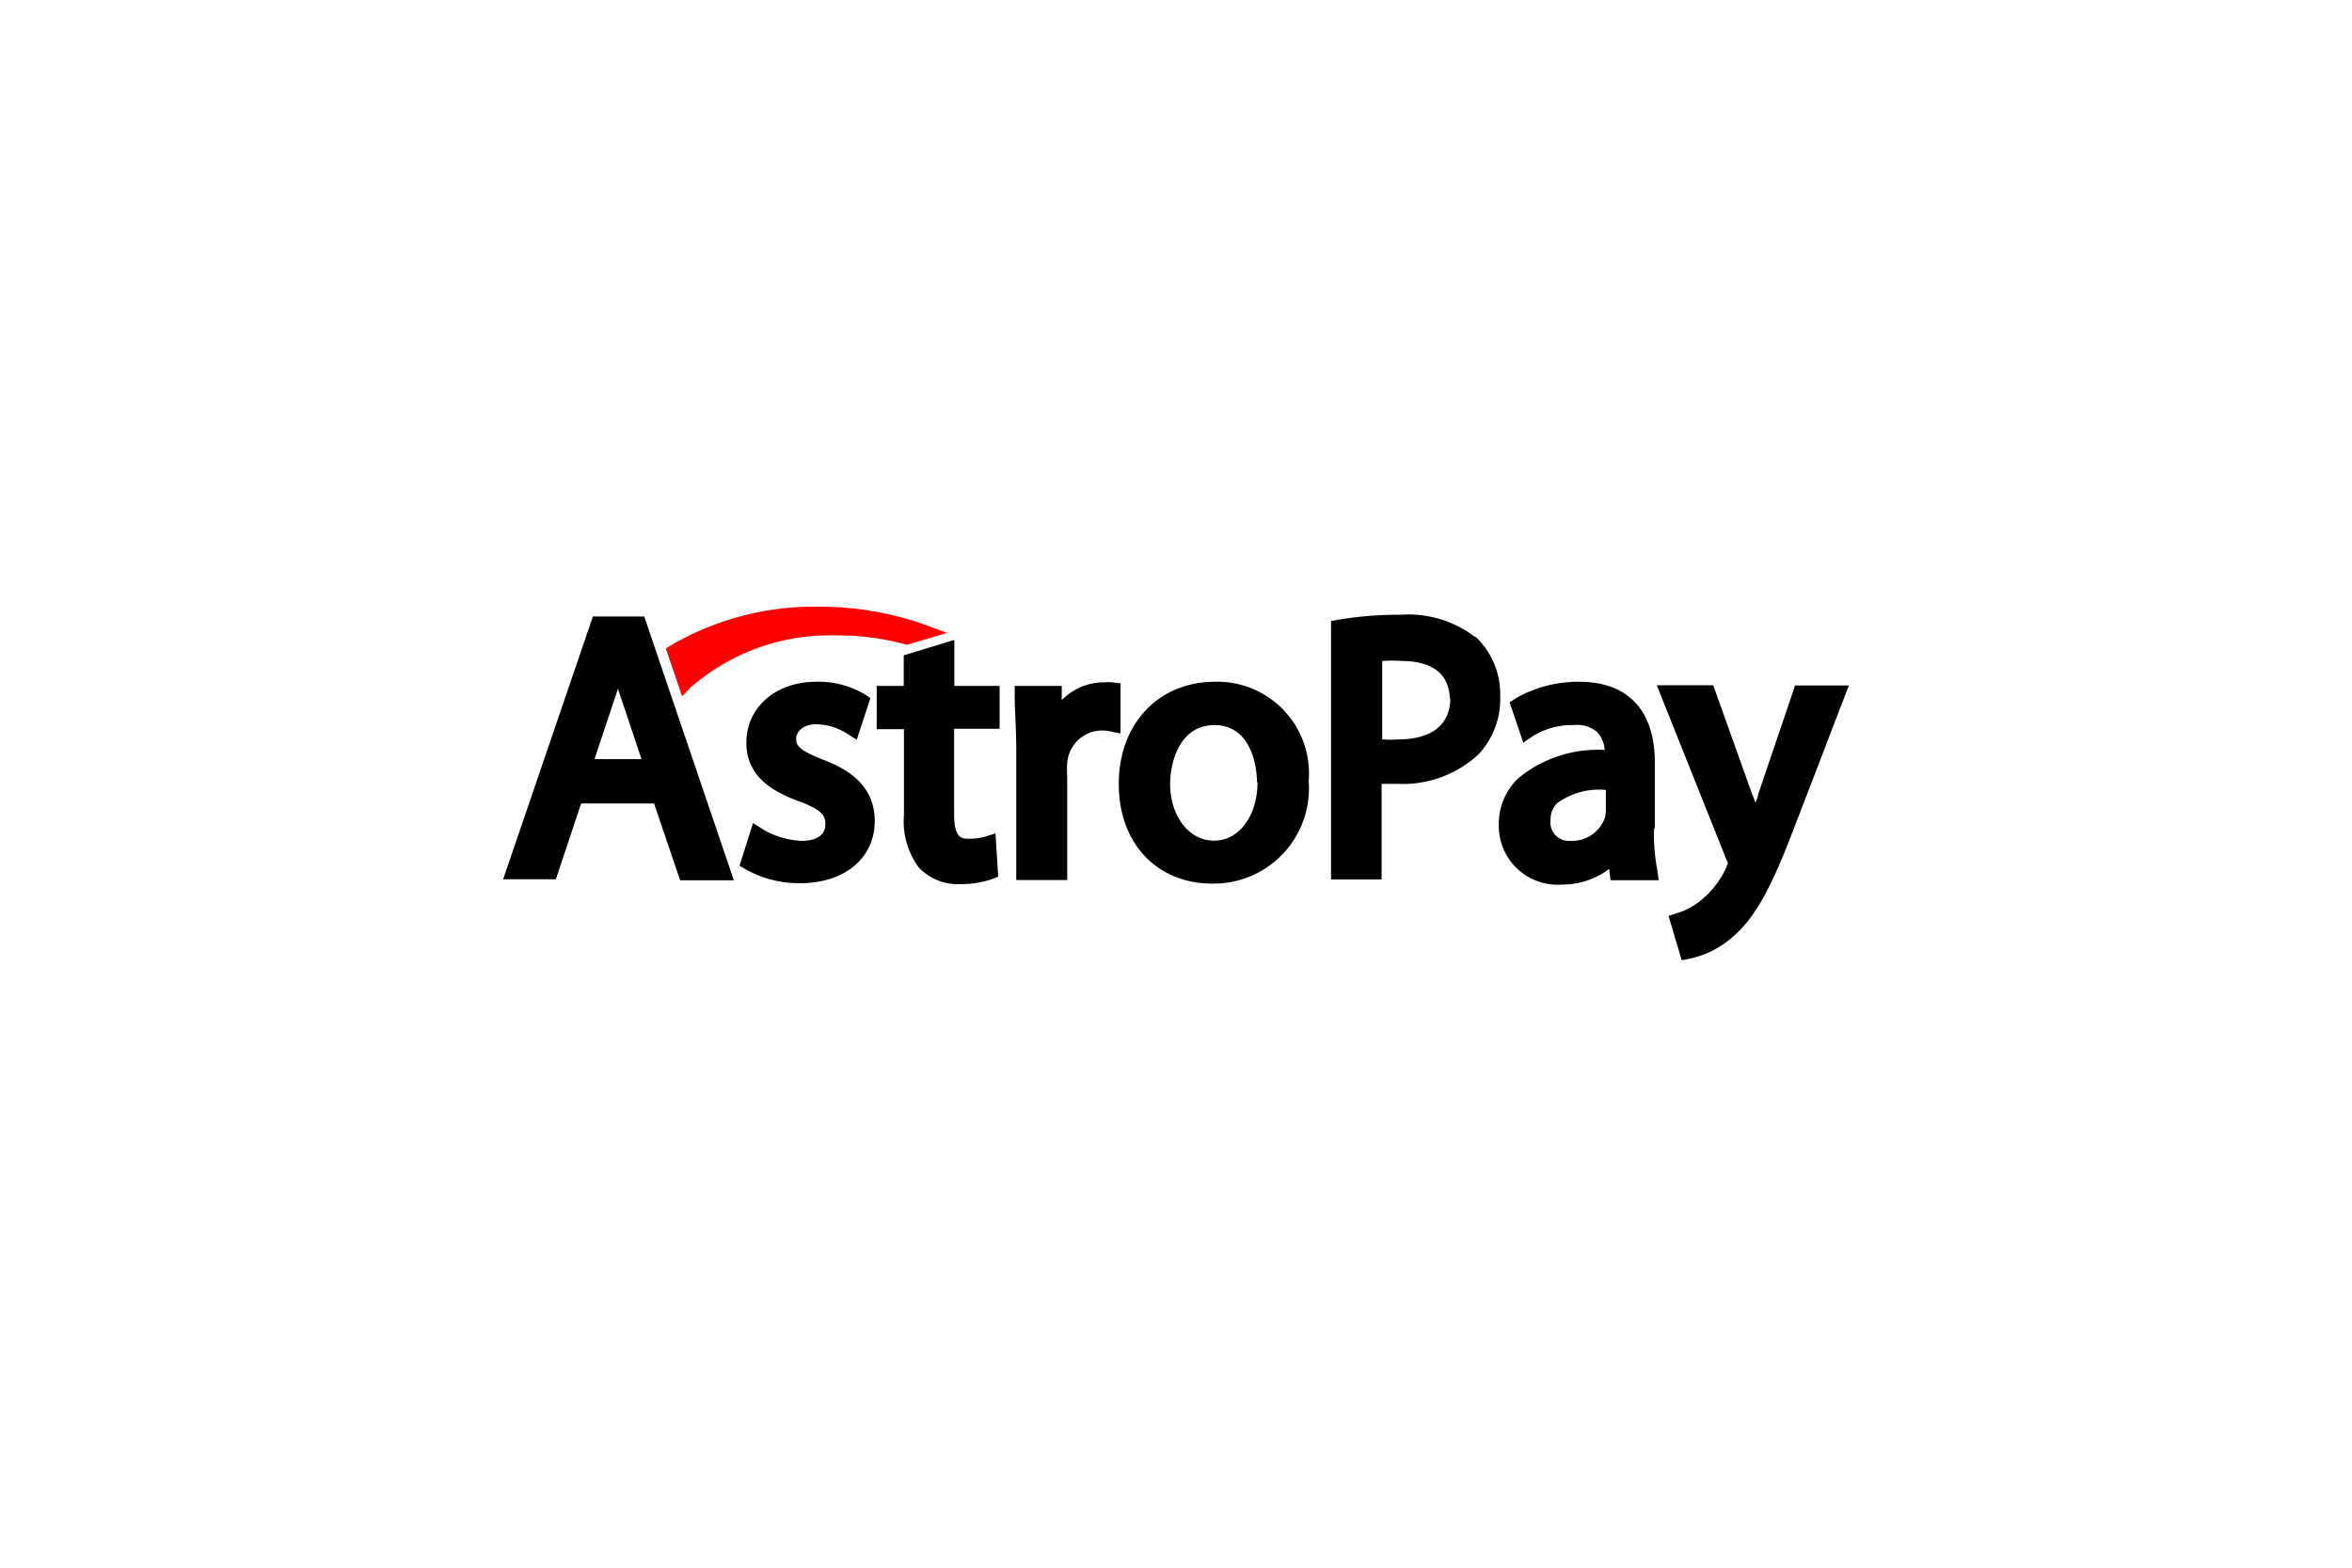 <svg xmlns="http://www.w3.org/2000/svg" id="Layer_1" data-name="Layer 1" viewBox="0 0 120 80"><defs><style>.cls-1{fill:red;}</style></defs><path d="M30.25,31.46,25.67,44.87h2.69L29.65,41h3.72l1.33,3.92h2.74L32.87,31.46Zm2.48,7.28h-2.4l1-3c.07-.2.14-.4.2-.6.07.2.12.41.2.61Z"></path><path d="M42,38.77c-1.24-.49-1.38-.72-1.38-1.08s.38-.73,1-.73a3,3,0,0,1,1.57.46l.52.33.7-2.13-.31-.2a4.64,4.64,0,0,0-2.45-.63c-2.07,0-3.57,1.3-3.57,3.11s1.47,2.54,2.71,3,1.32.78,1.32,1.17c0,.73-.78.84-1.22.84a4.26,4.26,0,0,1-1.92-.56L38.42,42l-.69,2.18.33.19a5.54,5.54,0,0,0,2.76.7c2.28,0,3.81-1.28,3.81-3.18S43.11,39.19,42,38.77Z"></path><path d="M48.67,32.66l-2.56.78V35H44.73v2.21h1.39v4.39a3.92,3.92,0,0,0,.76,2.67,2.75,2.75,0,0,0,2.1.85,5.06,5.06,0,0,0,1.61-.25l.34-.13-.14-2.21-.58.18a3.17,3.17,0,0,1-.8.09c-.31,0-.73,0-.73-1.24V37.19H51V35H48.69V32.67h0Z"></path><path d="M57.23,34.88l-.47-.06a3,3,0,0,0-.46,0,3,3,0,0,0-2.13.91l0-.73h-2.4l0,.52c0,.75.08,1.63.08,2.75v6.64h2.6V39.63a4.5,4.5,0,0,1,0-.68,1.79,1.79,0,0,1,2.13-1.64l.59.12V34.88Z"></path><path d="M62,34.79c-2.89,0-4.92,2.14-4.92,5.22s2,5.08,4.76,5.08a4.86,4.86,0,0,0,4.93-5.23A4.68,4.68,0,0,0,62,34.79Zm2.16,5.11c0,1.73-.94,3-2.22,3S59.7,41.64,59.7,40c0-1.1.49-3,2.26-3s2.17,1.9,2.17,2.92Z"></path><path d="M75.28,32.52a5.61,5.61,0,0,0-3.81-1.15,18.49,18.49,0,0,0-3.16.25l-.4.07V44.88h2.58V40c.26,0,.53,0,.8,0a5.68,5.68,0,0,0,4.15-1.51,4.14,4.14,0,0,0,1.1-3,4,4,0,0,0-1.26-3ZM74,35.58c0,1.87-1.64,2.15-2.63,2.15a5.32,5.32,0,0,1-.85,0v-4a7.25,7.25,0,0,1,1,0c1.12,0,2.45.36,2.45,2Z"></path><path d="M84.43,42.25V38.91c0-2.67-1.38-4.12-3.87-4.12a6.45,6.45,0,0,0-3.22.84l-.32.21.7,2.06.54-.37A3.87,3.87,0,0,1,80.34,37a1.53,1.53,0,0,1,1.16.37,1.46,1.46,0,0,1,.37.9,6.38,6.38,0,0,0-4.4,1.44,3.2,3.2,0,0,0-1,2.37,3,3,0,0,0,3.22,3.06,3.94,3.94,0,0,0,2.41-.8l.07.58h2.46l-.08-.56a9.35,9.35,0,0,1-.16-2.06Zm-4.32.66a.94.94,0,0,1-1-1.06,1.17,1.17,0,0,1,.33-.86,3.65,3.65,0,0,1,2.49-.68v1.07a1.44,1.44,0,0,1-.05.36,1.78,1.78,0,0,1-1.74,1.17Z"></path><path d="M91.58,35,89.7,40.54c0,.14-.09.29-.14.43a2.37,2.37,0,0,0-.15-.4l-2-5.6H84.53l3.55,8.89v0a1,1,0,0,1,.08.2,1.19,1.19,0,0,0-.08.2,4.67,4.67,0,0,1-1.23,1.63h0a3.55,3.55,0,0,1-1.26.7l-.46.15L85.8,49l.42-.08a4.86,4.86,0,0,0,2.23-1.15c1.26-1.1,2.09-2.89,3.19-5.79l2.69-7H91.58Z"></path><path class="cls-1" d="M35.16,35.15a10.78,10.78,0,0,1,7.59-2.72,12.73,12.73,0,0,1,3.46.46l.1,0,2-.59-.9-.34a16.16,16.16,0,0,0-5.61-1,14.5,14.5,0,0,0-7.62,2l-.21.14.83,2.43.38-.39Z"></path></svg>